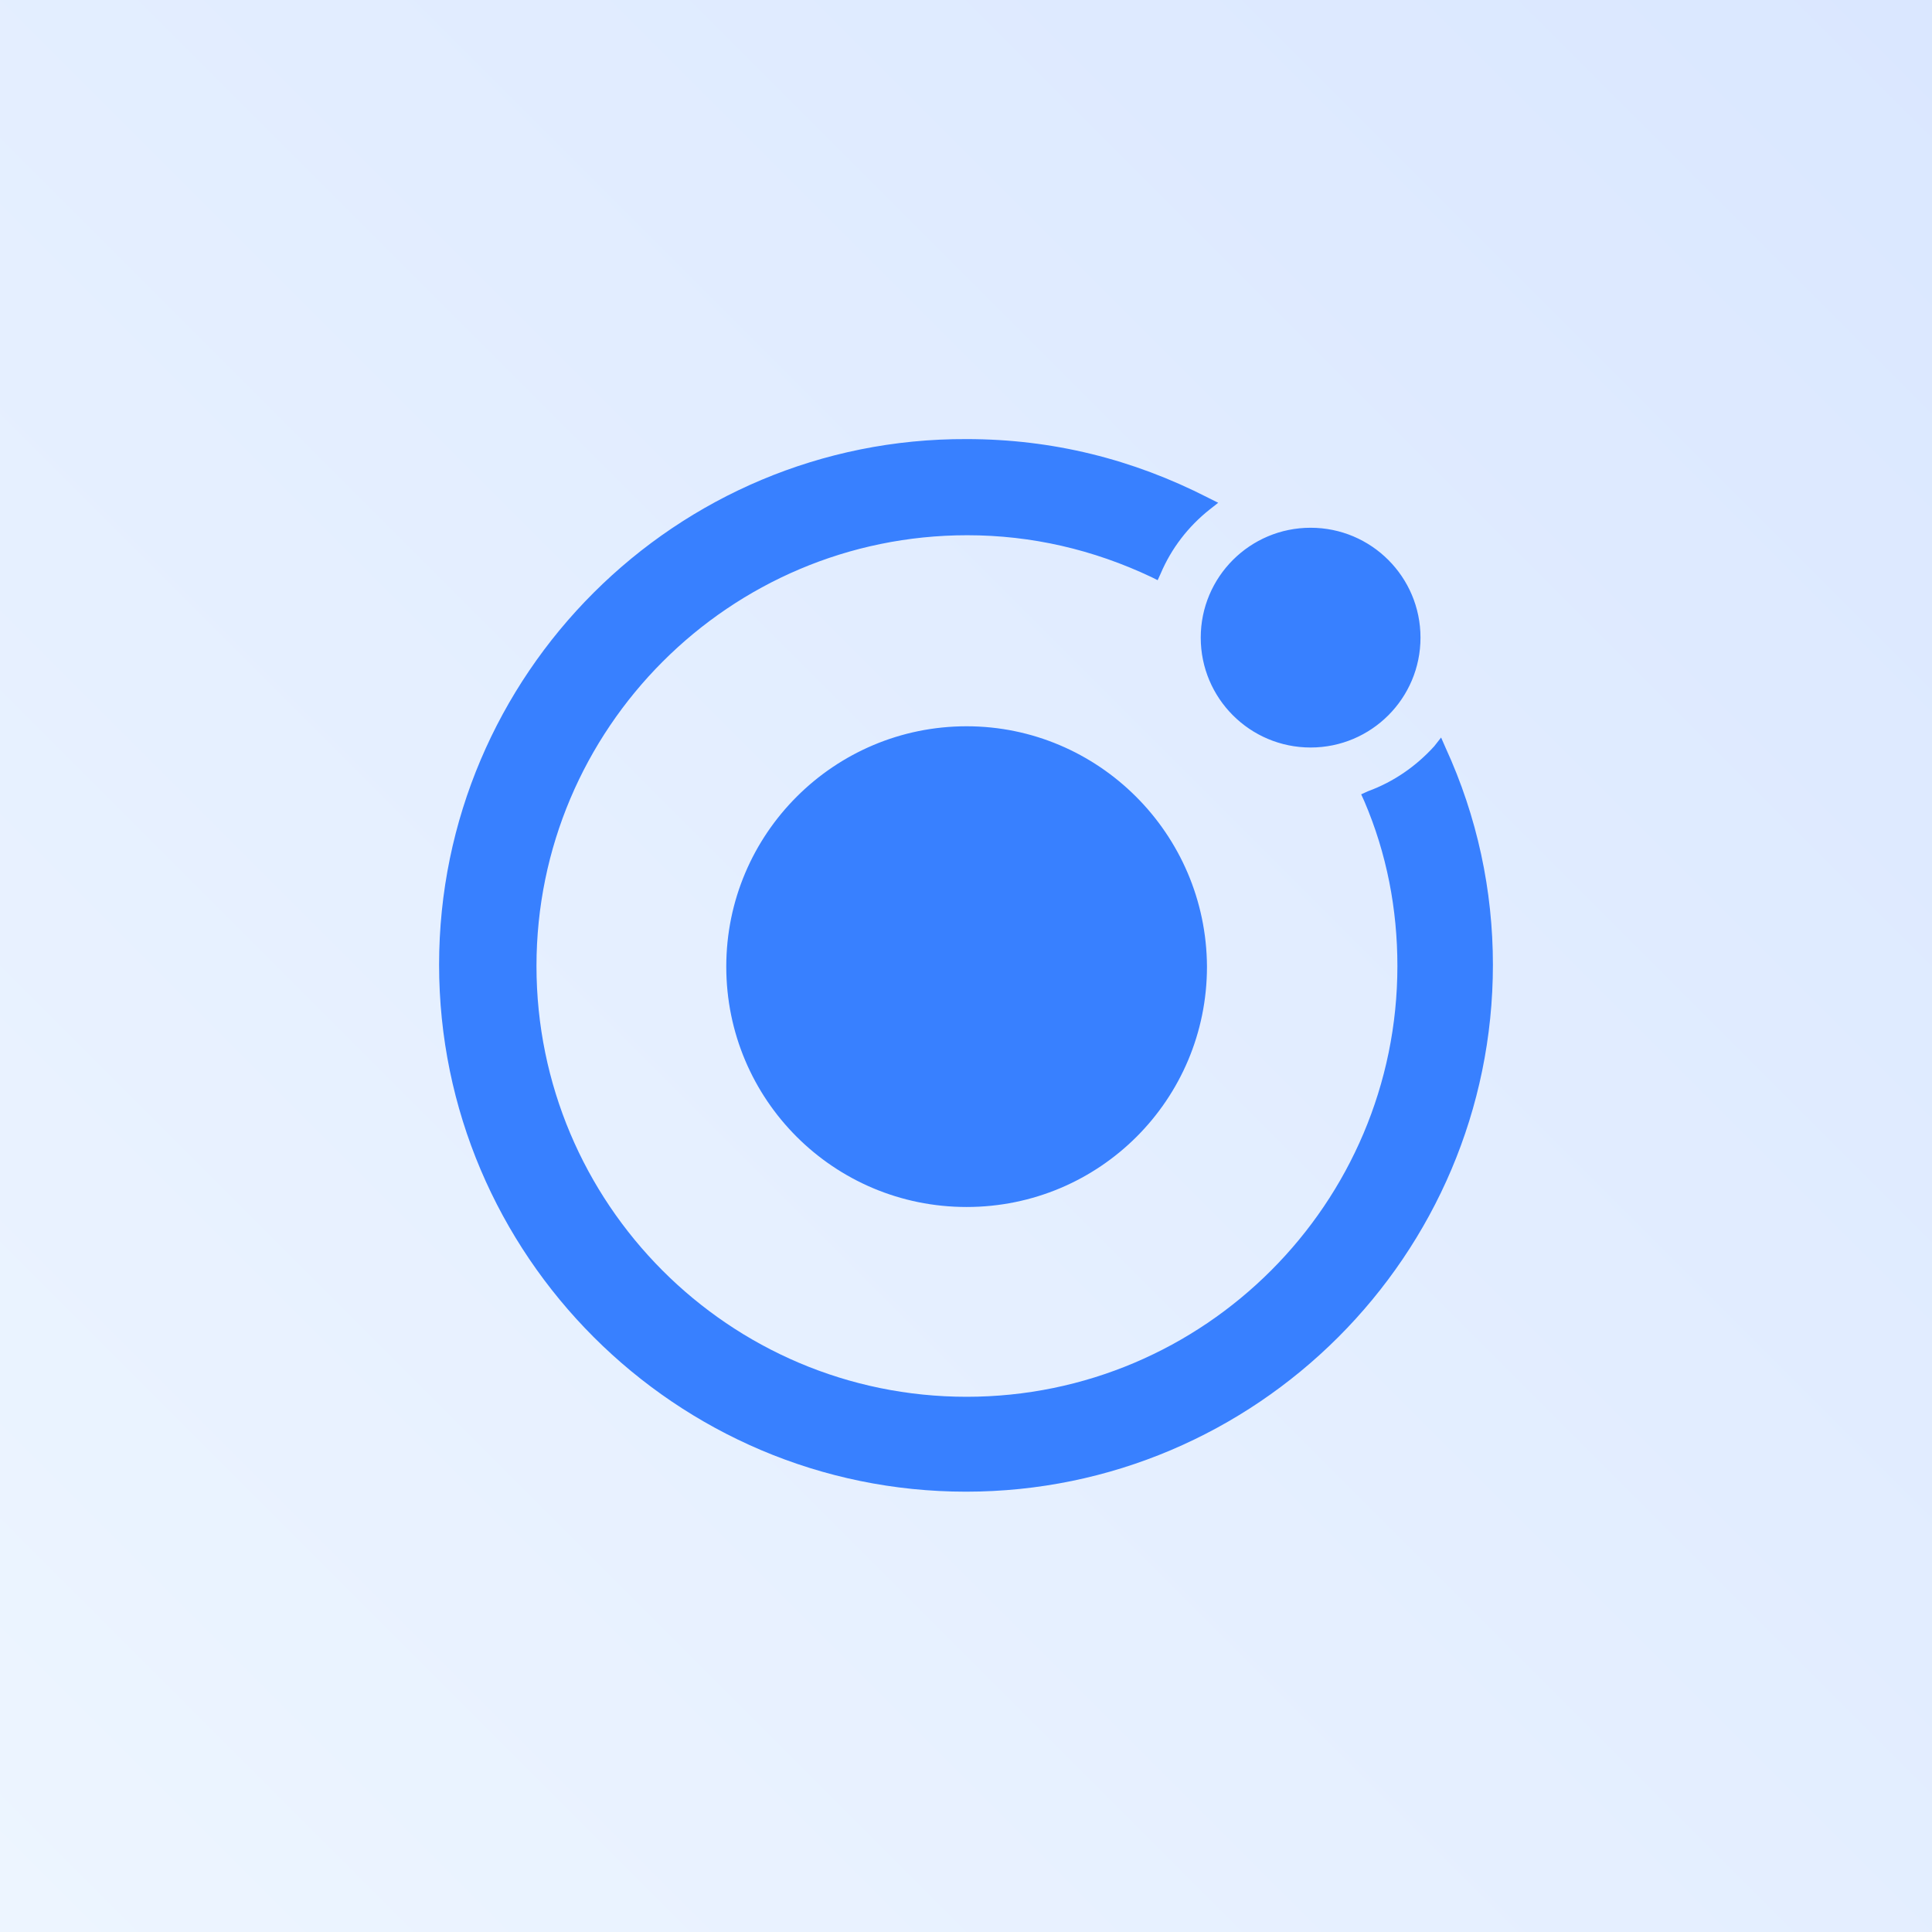 <svg width="110" height="110" viewBox="0 0 110 110" fill="none" xmlns="http://www.w3.org/2000/svg">
<rect x="0" y="0" width="110" height="110" fill="#333333" stroke="none"/>
<rect width="110" height="110" fill="url(#paint0_linear_5033_69)"/>
<path d="M55.035 25C59.905 25 64.49 26.138 68.791 28.342L69.36 28.626L68.863 29.017C67.654 29.977 66.694 31.221 66.09 32.643L65.912 33.034L65.557 32.856C62.251 31.292 58.732 30.474 55.071 30.474C41.528 30.474 30.545 41.493 30.545 55.001C30.545 68.508 41.493 79.527 55.035 79.527C68.578 79.527 79.562 68.508 79.562 55.001C79.562 51.766 78.957 48.602 77.678 45.617L77.5 45.226L77.891 45.048C79.348 44.515 80.628 43.626 81.659 42.489L82.05 41.991L82.299 42.56C84.111 46.505 85 50.7 85 54.929C85 71.458 71.528 84.93 55 84.93C38.472 84.93 25 71.458 25 54.929C25 38.401 38.472 24.93 55.035 25ZM55.035 41.351C62.535 41.351 68.685 47.465 68.72 55.036C68.72 62.607 62.607 68.721 55.035 68.721C47.465 68.721 41.351 62.607 41.351 55.036C41.351 47.465 47.5 41.351 55.035 41.351ZM74.621 30.048C78.076 30.048 80.877 32.849 80.877 36.304C80.877 39.759 78.076 42.56 74.621 42.56C71.166 42.56 68.365 39.759 68.365 36.304C68.365 32.849 71.166 30.048 74.621 30.048Z" fill="#3880FF"/>
<defs>
<linearGradient id="paint0_linear_5033_69" x1="110" y1="0" x2="0" y2="110" gradientUnits="userSpaceOnUse">
<stop stop-color="#DAE7FF"/>
<stop offset="1" stop-color="#EDF5FF"/>
</linearGradient>
</defs>
</svg>
